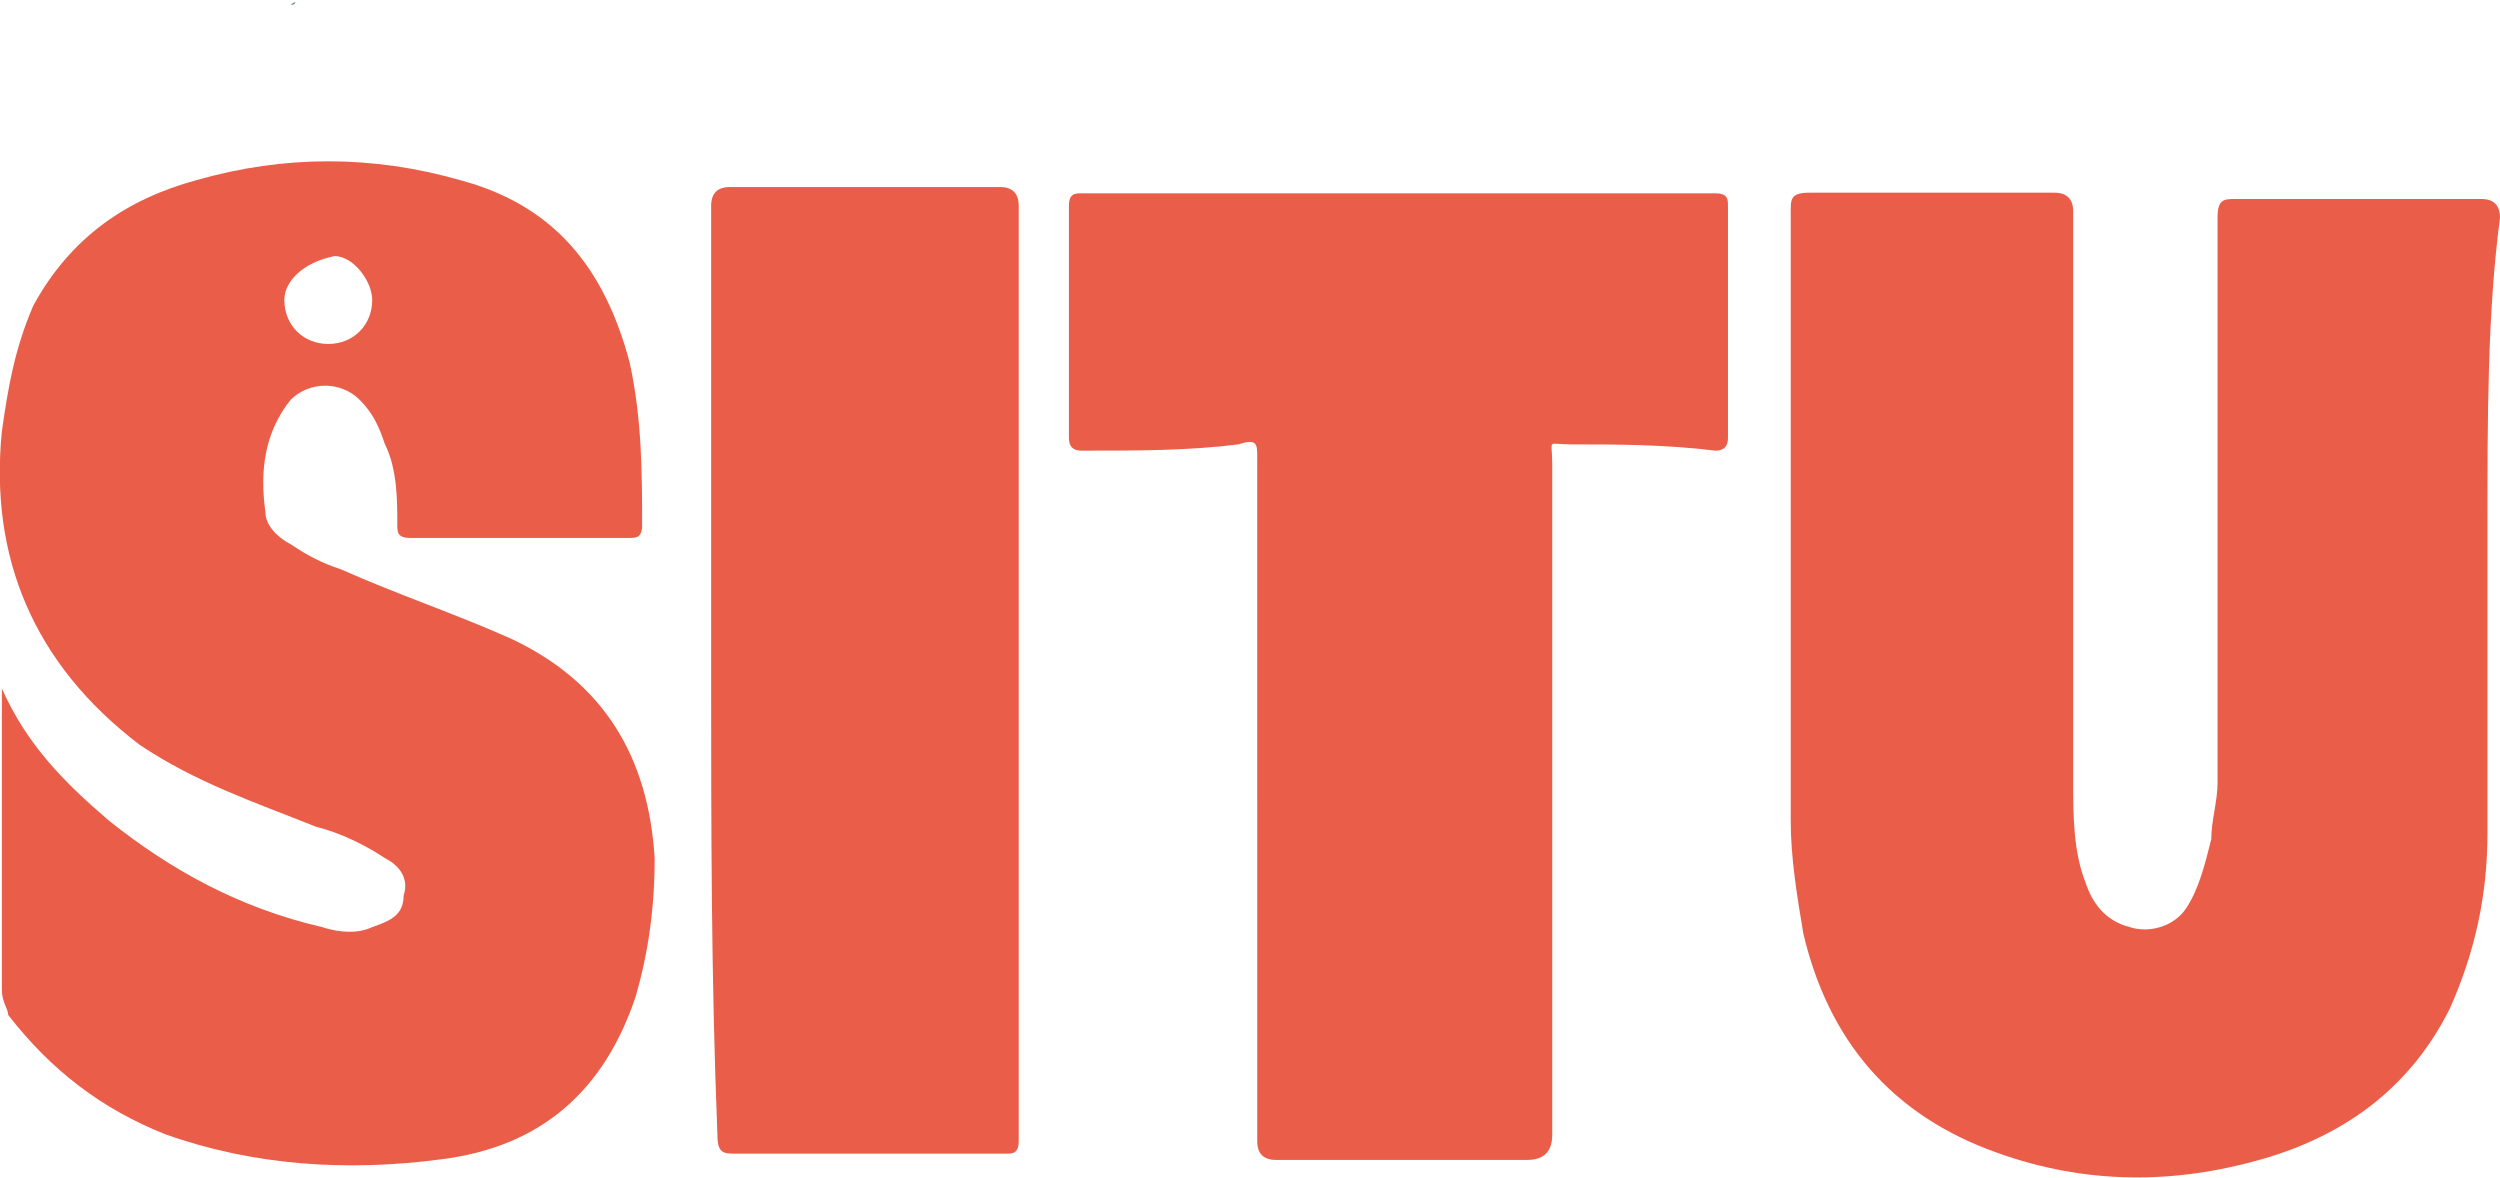 <svg xmlns="http://www.w3.org/2000/svg" id="Layer_1" data-name="Layer 1" viewBox="0 0 39.83 18.76"><defs><style>      .cls-1 {        fill: #ea5d48;      }      .cls-2 {        fill: #6e8e97;      }    </style></defs><path class="cls-2" d="M4.63,.08q.1-.1,0,0c.1-.1,.1,0,0,0Z"></path><path class="cls-1" d="M39.63,8.37v4.9c0,1-.2,1.9-.6,2.8-.6,1.2-1.6,2-3,2.4s-2.8,.4-4.2-.1c-1.7-.6-2.7-1.8-3.1-3.5-.1-.6-.2-1.2-.2-1.8V3.37c0-.2,0-.3,.3-.3h3.9c.2,0,.3,.1,.3,.3V12.47c0,.5,0,1.1,.2,1.6,.1,.3,.3,.6,.7,.7,.3,.1,.7,0,.9-.3,.2-.3,.3-.7,.4-1.1,0-.3,.1-.6,.1-.9V3.47c0-.3,.1-.3,.3-.3h3.9c.2,0,.3,.1,.3,.3-.2,1.5-.2,3.2-.2,4.9Z"></path><path class="cls-1" d="M.03,10.97c.4,.9,1,1.5,1.7,2.1,1,.8,2.1,1.4,3.4,1.7,.3,.1,.6,.1,.8,0,.3-.1,.5-.2,.5-.5,.1-.3-.1-.5-.3-.6-.3-.2-.7-.4-1.1-.5-1-.4-1.9-.7-2.8-1.3C.53,10.58-.17,8.87,.03,6.87c.1-.7,.2-1.3,.5-2,.6-1.1,1.5-1.7,2.6-2,1.4-.4,2.8-.4,4.2,0,1.5,.4,2.3,1.4,2.7,2.9,.2,.9,.2,1.8,.2,2.6,0,.2-.1,.2-.2,.2h-3.5c-.2,0-.2-.1-.2-.2,0-.4,0-.9-.2-1.3-.1-.3-.2-.5-.4-.7-.3-.3-.8-.3-1.1,0-.4,.5-.5,1.1-.4,1.8,0,.2,.2,.4,.4,.5,.3,.2,.5,.3,.8,.4,.9,.4,1.8,.7,2.7,1.1,1.5,.7,2.2,1.9,2.3,3.5,0,.8-.1,1.5-.3,2.2-.5,1.5-1.5,2.4-3.1,2.6-1.5,.2-3,.1-4.4-.4-1-.4-1.8-1-2.5-1.9,0-.1-.1-.2-.1-.4v-4.8ZM4.53,4.78c0,.4,.3,.7,.7,.7s.7-.3,.7-.7c0-.3-.3-.7-.6-.7-.5,.1-.8,.4-.8,.7Z"></path><path class="cls-1" d="M20.03,12.68V7.28c0-.2,0-.3-.3-.2-.8,.1-1.6,.1-2.5,.1q-.2,0-.2-.2V3.28c0-.2,.1-.2,.2-.2h10.1c.2,0,.2,.1,.2,.2v3.7q0,.2-.2,.2c-.8-.1-1.6-.1-2.3-.1-.4,0-.3-.1-.3,.3v10.7q0,.4-.4,.4h-4c-.2,0-.3-.1-.3-.3v-5.5Z"></path><path class="cls-1" d="M11.33,10.68V3.28c0-.2,.1-.3,.3-.3h4.3c.2,0,.3,.1,.3,.3v14.9c0,.2-.1,.2-.2,.2h-4.3c-.2,0-.3,0-.3-.3-.1-2.5-.1-4.9-.1-7.4Z"></path></svg>